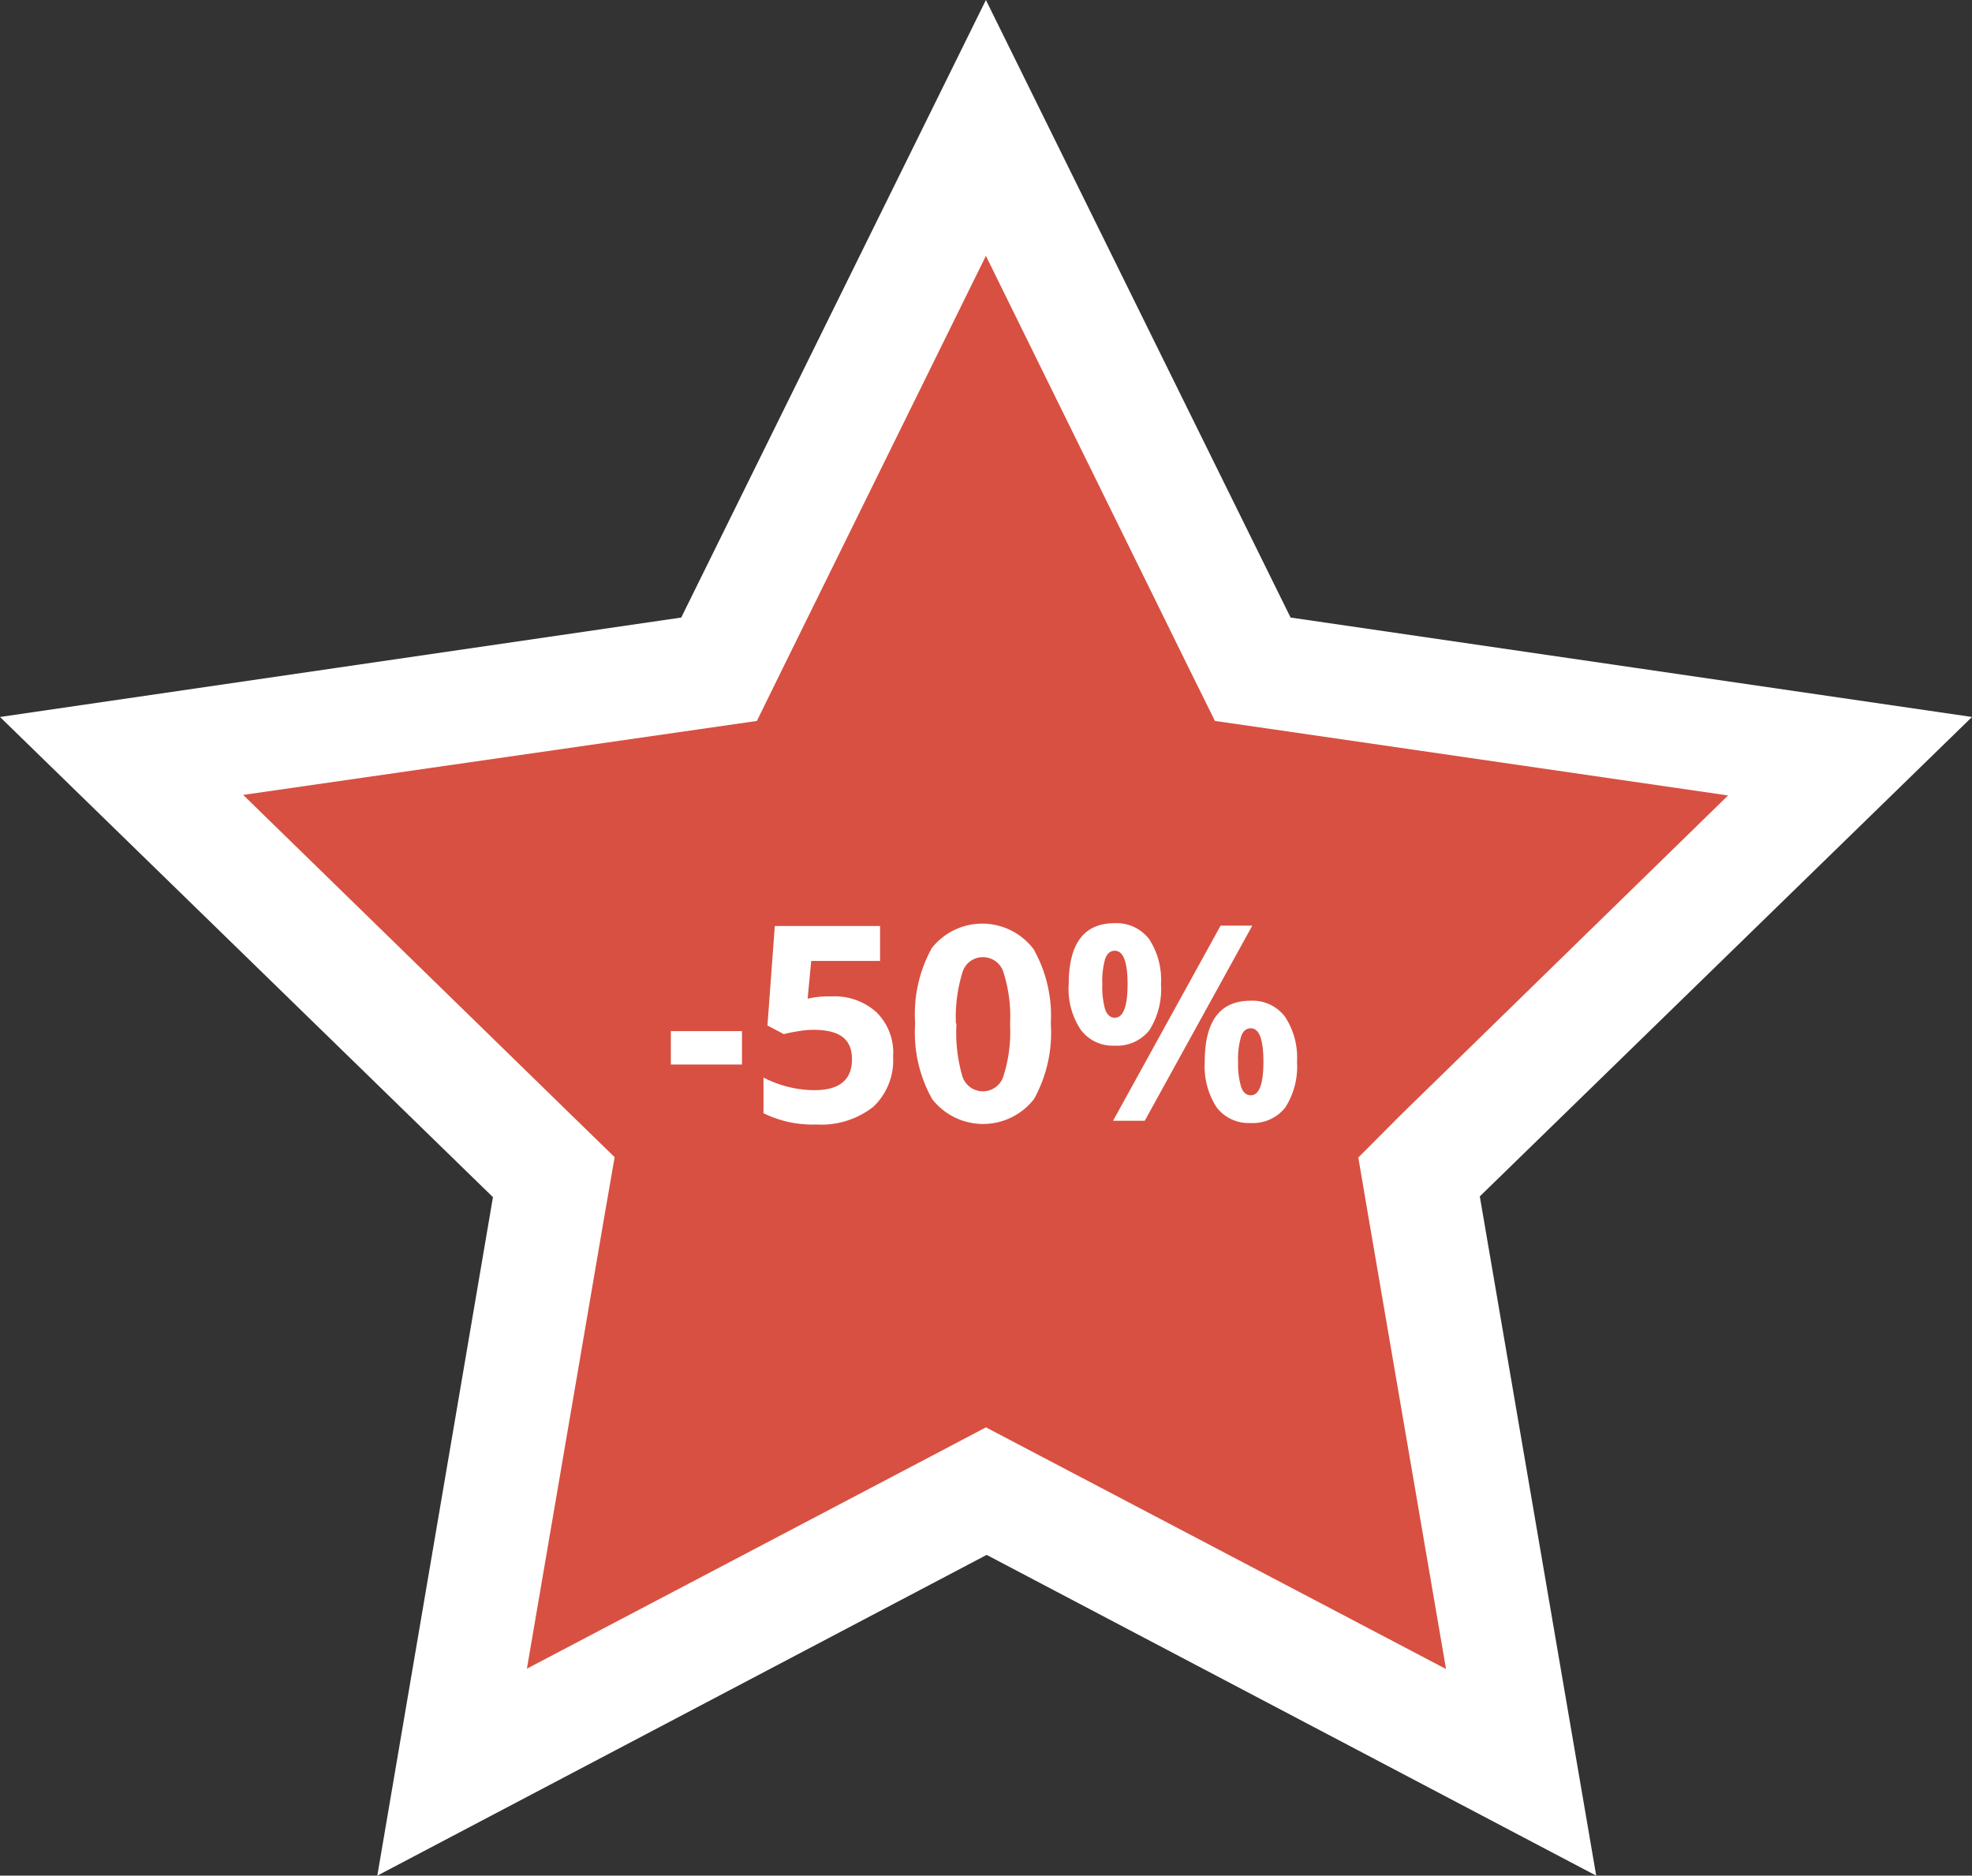 <?xml version="1.0" encoding="UTF-8"?> <svg xmlns="http://www.w3.org/2000/svg" id="Layer_1" data-name="Layer 1" viewBox="0 0 104.53 99.41"><rect x="0" y="0" width="104.53" height="99.41" fill="#333333" stroke="none"/> <defs> <style>.cls-1{fill:#d85041;}.cls-2{fill:#fff;}</style> </defs> <polygon class="cls-1" points="52.26 2.46 67.62 33.56 101.94 38.55 77.1 62.77 82.97 96.95 52.26 80.81 21.56 96.95 27.42 62.77 2.58 38.55 36.91 33.56 52.26 2.46"></polygon> <path class="cls-2" d="M52.26,13.56,63,35.38l1.4,2.83,3.12.45,24.08,3.5-17.42,17L72,61.35l.53,3.11,4.12,24L55.06,77.12l-2.8-1.47-2.79,1.47L27.93,88.44l4.11-24,.54-3.11-2.26-2.2-17.43-17L37,38.66l3.12-.45,1.39-2.83ZM52.26,0,36.11,32.73,0,38,26.13,63.45,20,99.41l32.3-17,32.31,17-6.17-36L104.53,38,68.41,32.73Z"></path> <path class="cls-2" d="M35.56,56.42V54.65h3.77v1.77Z"></path> <path class="cls-2" d="M44.08,52.81a3.31,3.31,0,0,1,2.38.84A3,3,0,0,1,47.34,56a3.38,3.38,0,0,1-1.06,2.67,4.48,4.48,0,0,1-3,.93A5.92,5.92,0,0,1,40.47,59V57.11a5.95,5.95,0,0,0,2.69.67c1.33,0,2-.54,2-1.64s-.69-1.56-2.06-1.56a5,5,0,0,0-.82.08c-.3.05-.55.1-.73.15l-.87-.46.39-5.27h5.58v1.85H43l-.19,2,.25-.05A5.23,5.23,0,0,1,44.08,52.81Z"></path> <path class="cls-2" d="M55.7,54.25a7.24,7.24,0,0,1-.89,4,3.42,3.42,0,0,1-5.4,0,7.18,7.18,0,0,1-.9-4,7.25,7.25,0,0,1,.88-4,3.41,3.41,0,0,1,5.4.06A7.19,7.19,0,0,1,55.7,54.25Zm-5,0A8.25,8.25,0,0,0,51,57a1.14,1.14,0,0,0,2.2,0,7.68,7.68,0,0,0,.34-2.71,7.74,7.74,0,0,0-.34-2.73,1.14,1.14,0,0,0-1.09-.83,1.12,1.12,0,0,0-1.1.83A8,8,0,0,0,50.67,54.25Z"></path> <path class="cls-2" d="M61.54,52.16a4.06,4.06,0,0,1-.62,2.45,2.19,2.19,0,0,1-1.84.81,2.11,2.11,0,0,1-1.79-.84,3.88,3.88,0,0,1-.64-2.42c0-2.15.81-3.23,2.43-3.23a2.17,2.17,0,0,1,1.83.84A3.93,3.93,0,0,1,61.54,52.16Zm-3.11,0a4.47,4.47,0,0,0,.15,1.34c.11.29.28.44.51.44.45,0,.68-.59.68-1.78s-.23-1.77-.68-1.77c-.23,0-.4.14-.51.43A4.43,4.43,0,0,0,58.43,52.18Zm7.95-3.1-5.7,10.34H59l5.7-10.34Zm2.37,7.21a4,4,0,0,1-.63,2.44,2.19,2.19,0,0,1-1.84.81,2.13,2.13,0,0,1-1.79-.83,4,4,0,0,1-.63-2.42c0-2.15.81-3.23,2.42-3.23a2.16,2.16,0,0,1,1.83.84A3.93,3.93,0,0,1,68.75,56.29Zm-3.12,0a4.16,4.16,0,0,0,.16,1.34c.1.29.27.44.51.44.45,0,.67-.6.67-1.78s-.22-1.77-.67-1.77c-.24,0-.41.14-.51.43A4.08,4.08,0,0,0,65.63,56.31Z"></path> </svg> 